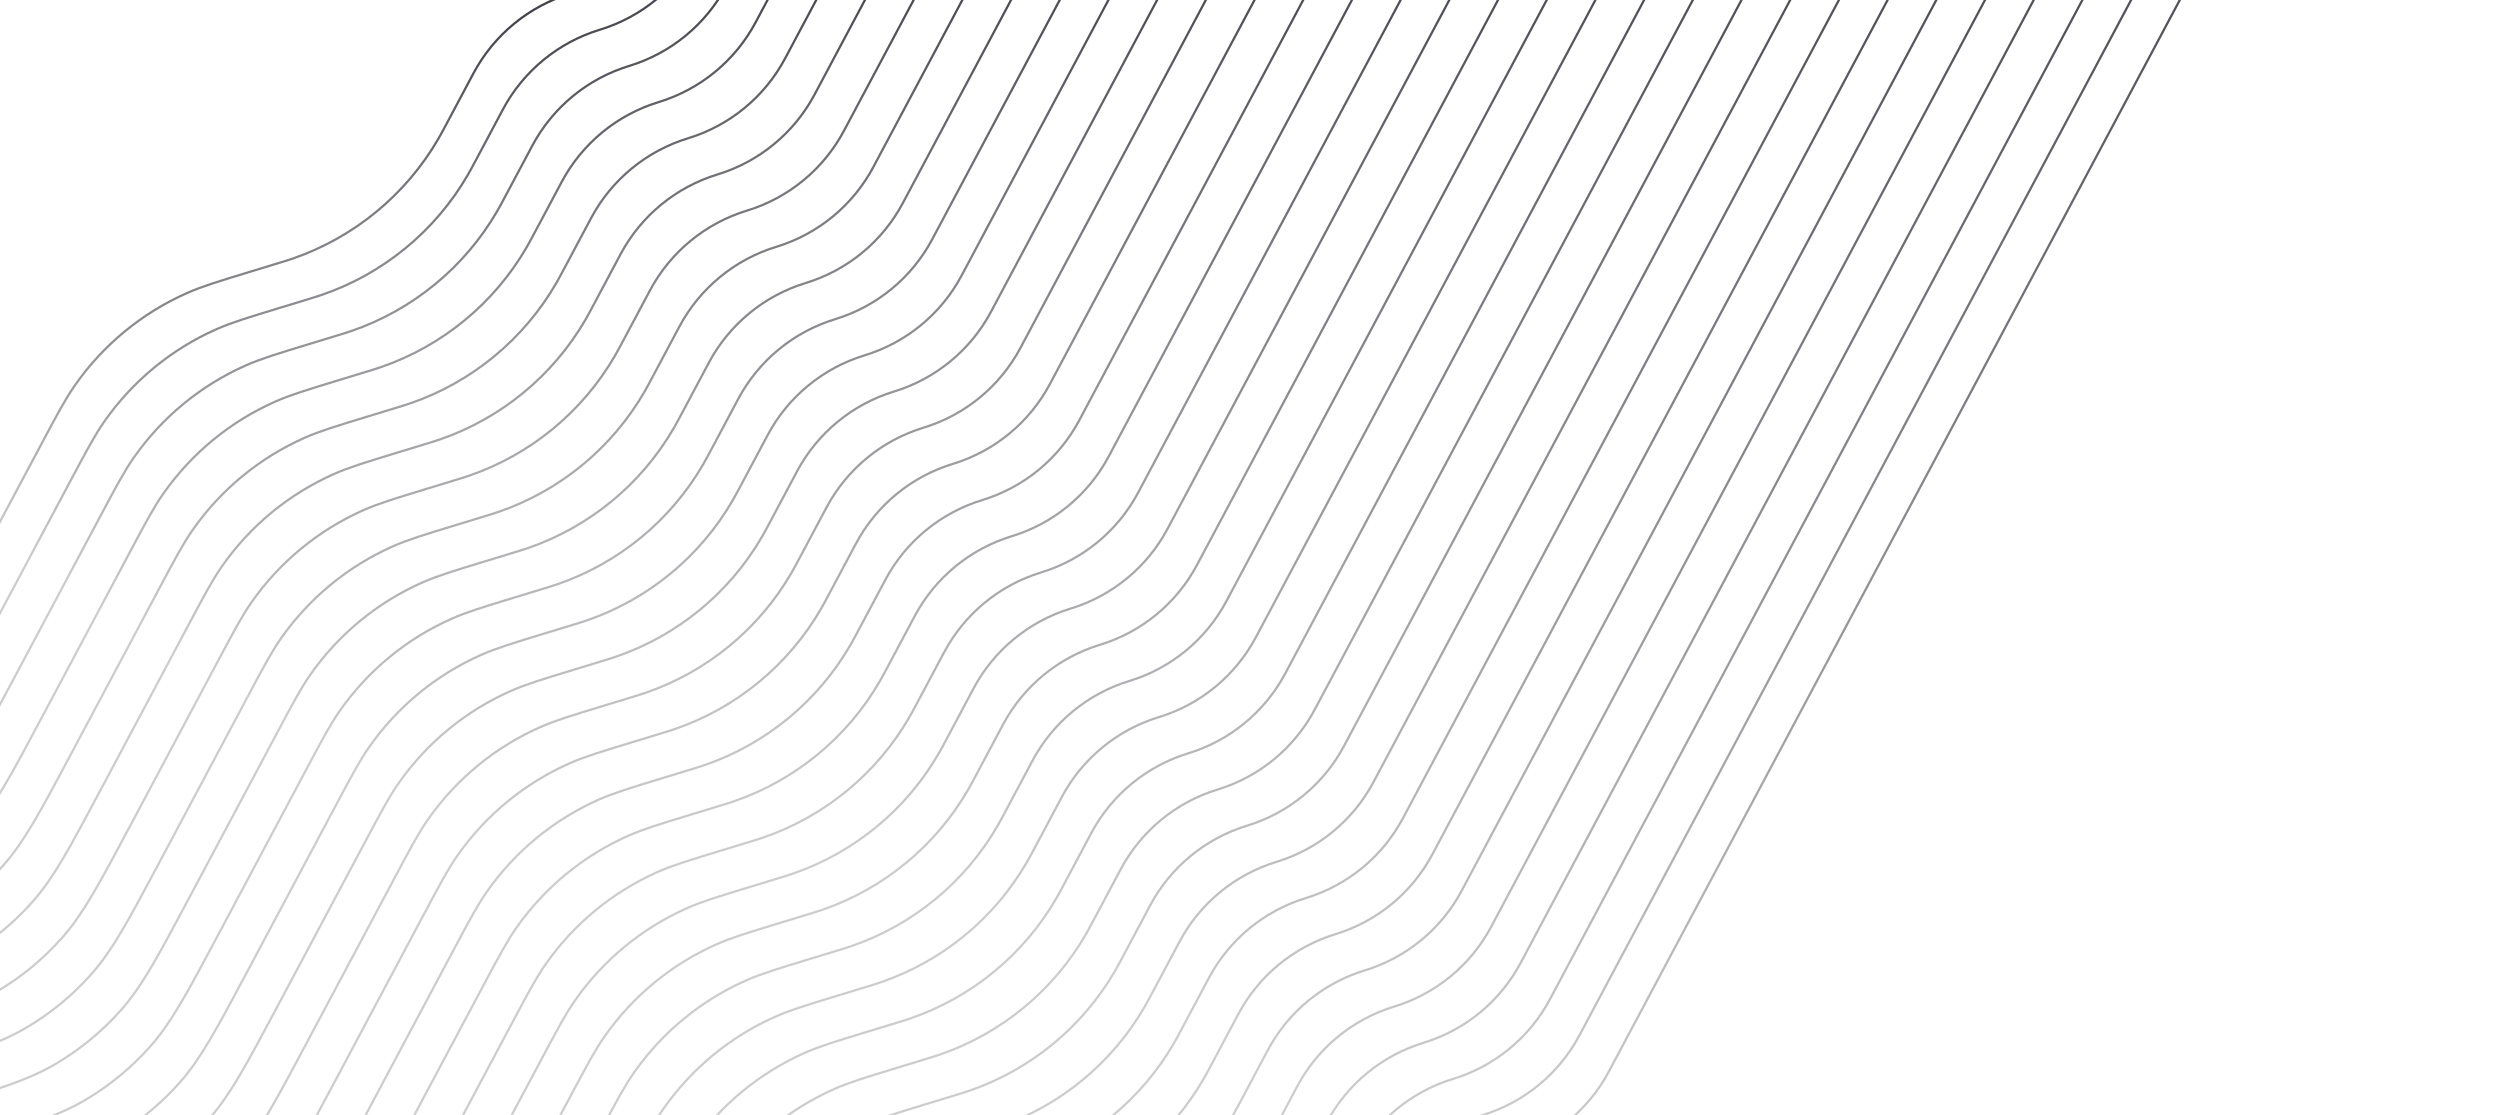 <svg width="1110" height="495" viewBox="0 0 1110 495" fill="none" xmlns="http://www.w3.org/2000/svg">
<g clip-path="url(#clip0_497_1206)">
<path d="M749.239 -239.038L505.334 218.718C496.246 235.773 480.756 248.52 462.27 254.154V254.154C443.785 259.788 428.294 272.534 419.207 289.59L407.897 310.816C405.804 314.743 404.758 316.707 403.681 318.564C389.207 343.533 366.219 362.449 338.93 371.846C336.901 372.544 334.773 373.193 330.516 374.49L320.236 377.623C305.873 382.001 298.691 384.19 292.062 387.123C272.037 395.982 254.817 410.151 242.269 428.096C238.115 434.037 234.584 440.663 227.523 453.915L188.271 527.582C174.469 553.486 167.568 566.437 158.147 577.067C149.795 586.49 140.012 594.541 129.156 600.922C116.912 608.12 102.875 612.399 74.799 620.956L-196.257 703.567" stroke="url(#paint0_linear_497_1206)"/>
<path d="M335.979 -112.715L296.333 -38.307C287.245 -21.252 271.755 -8.505 253.269 -2.871V-2.871C234.784 2.763 219.293 15.509 210.206 32.565L198.896 53.791C196.803 57.718 195.757 59.681 194.68 61.539C180.206 86.508 157.218 105.424 129.929 114.821C127.9 115.519 125.772 116.168 121.515 117.465L111.235 120.598C96.872 124.976 89.69 127.165 83.061 130.098C63.036 138.957 45.816 153.126 33.268 171.071C29.113 177.012 25.583 183.638 18.522 196.89L-20.73 270.557C-34.532 296.461 -41.433 309.412 -50.854 320.042C-59.206 329.465 -68.989 337.516 -79.845 343.897C-92.089 351.095 -106.126 355.374 -134.202 363.931L-285.698 410.103" stroke="url(#paint1_linear_497_1206)"/>
<path d="M362.03 -121.026L309.396 -22.244C300.309 -5.188 284.818 7.558 266.333 13.193V13.193C247.847 18.826 232.356 31.573 223.269 48.628L211.959 69.855C209.866 73.782 208.82 75.745 207.744 77.602C193.27 102.572 170.281 121.488 142.993 130.884C140.963 131.583 138.835 132.232 134.578 133.529L124.299 136.662C109.935 141.04 102.753 143.229 96.124 146.161C76.099 155.02 58.88 169.19 46.331 187.135C42.177 193.075 38.646 199.702 31.585 212.954L-7.667 286.621C-21.469 312.525 -28.37 325.476 -37.791 336.105C-46.143 345.529 -55.926 353.58 -66.781 359.961C-79.025 367.159 -93.063 371.437 -121.139 379.994L-279.428 428.237" stroke="url(#paint2_linear_497_1206)"/>
<path d="M775.339 -247.443L518.396 234.782C509.309 251.837 493.818 264.583 475.333 270.217V270.217C456.847 275.852 441.356 288.598 432.269 305.653L420.959 326.88C418.867 330.807 417.82 332.77 416.744 334.627C402.27 359.597 379.282 378.513 351.993 387.909C349.963 388.608 347.835 389.257 343.579 390.554L333.299 393.687C318.935 398.065 311.753 400.254 305.124 403.186C285.099 412.045 267.88 426.215 255.331 444.16C251.177 450.101 247.646 456.727 240.585 469.979L201.333 543.646C187.531 569.55 180.63 582.501 171.21 593.13C162.857 602.554 153.074 610.605 142.219 616.986C129.975 624.184 115.937 628.463 87.861 637.019L-191.007 722.012" stroke="url(#paint3_linear_497_1206)"/>
<path d="M388.08 -129.336L322.458 -6.179C313.371 10.876 297.881 23.623 279.395 29.257V29.257C260.909 34.891 245.419 47.637 236.331 64.693L225.021 85.919C222.929 89.846 221.882 91.809 220.806 93.667C206.332 118.636 183.344 137.552 156.055 146.949C154.025 147.647 151.897 148.296 147.641 149.593L137.361 152.726C122.997 157.104 115.816 159.293 109.186 162.226C89.161 171.085 71.942 185.254 59.393 203.199C55.239 209.14 51.709 215.766 44.647 229.018L5.395 302.685C-8.407 328.589 -15.308 341.54 -24.728 352.17C-33.08 361.593 -42.864 369.644 -53.719 376.025C-65.963 383.223 -80.001 387.502 -108.077 396.059L-274.518 446.786" stroke="url(#paint4_linear_497_1206)"/>
<path d="M800.498 -254.079L531.459 250.845C522.372 267.901 506.882 280.647 488.396 286.281V286.281C469.91 291.915 454.42 304.662 445.332 321.717L434.022 342.944C431.93 346.871 430.883 348.834 429.807 350.691C415.333 375.661 392.345 394.577 365.056 403.973C363.026 404.672 360.898 405.321 356.642 406.618L346.362 409.751C331.998 414.129 324.817 416.317 318.187 419.25C298.162 428.109 280.943 442.279 268.394 460.224C264.24 466.164 260.709 472.79 253.648 486.042L214.396 559.71C200.594 585.613 193.693 598.565 184.273 609.194C175.921 618.618 166.137 626.668 155.282 633.05C143.038 640.248 129 644.526 100.924 653.083L-184.46 740.062" stroke="url(#paint5_linear_497_1206)"/>
<path d="M413.658 -136.761L335.521 9.885C326.434 26.94 310.943 39.687 292.458 45.321V45.321C273.972 50.955 258.481 63.701 249.394 80.757L238.084 101.983C235.992 105.91 234.945 107.874 233.869 109.731C219.395 134.7 196.407 153.616 169.118 163.013C167.088 163.711 164.96 164.36 160.704 165.657L150.424 168.79C136.06 173.168 128.879 175.357 122.249 178.29C102.224 187.149 85.005 201.318 72.456 219.263C68.302 225.204 64.771 231.83 57.71 245.082L18.458 318.749C4.656 344.653 -2.245 357.604 -11.665 368.234C-20.017 377.657 -29.801 385.708 -40.656 392.089C-52.9 399.287 -66.938 403.566 -95.014 412.123L-268.928 465.128" stroke="url(#paint6_linear_497_1206)"/>
<path d="M826.653 -262.587L544.522 266.909C535.435 283.965 519.944 296.711 501.459 302.345V302.345C482.973 307.979 467.483 320.726 458.395 337.781L447.085 359.008C444.993 362.935 443.946 364.898 442.87 366.755C428.396 391.725 405.408 410.641 378.119 420.037C376.089 420.736 373.961 421.385 369.705 422.682L359.425 425.815C345.061 430.193 337.88 432.382 331.25 435.314C311.225 444.173 294.006 458.343 281.457 476.288C277.303 482.228 273.772 488.854 266.711 502.106L227.459 575.774C213.657 601.678 206.756 614.629 197.336 625.258C188.984 634.682 179.2 642.733 168.345 649.114C156.101 656.312 142.063 660.59 113.987 669.147L-178.87 758.404" stroke="url(#paint7_linear_497_1206)"/>
<path d="M439.235 -144.185L348.583 25.949C339.496 43.004 324.005 55.751 305.52 61.385V61.385C287.034 67.019 271.543 79.766 262.456 96.821L251.146 118.047C249.053 121.974 248.007 123.938 246.931 125.795C232.457 150.764 209.468 169.681 182.18 179.077C180.15 179.776 178.022 180.424 173.765 181.721L163.486 184.854C149.122 189.232 141.94 191.421 135.311 194.354C115.286 203.213 98.067 217.382 85.518 235.327C81.364 241.268 77.833 247.894 70.772 261.146L31.52 334.814C17.718 360.717 10.817 373.669 1.397 384.298C-6.956 393.721 -16.739 401.772 -27.594 408.153C-39.838 415.351 -53.876 419.63 -81.952 428.187L-262.659 483.262" stroke="url(#paint8_linear_497_1206)"/>
<path d="M853.807 -272.968L557.585 282.974C548.497 300.029 533.007 312.776 514.521 318.41V318.41C496.035 324.044 480.545 336.79 471.457 353.846L460.147 375.072C458.055 378.999 457.009 380.962 455.932 382.819C441.458 407.789 418.47 426.706 391.181 436.102C389.151 436.801 387.023 437.449 382.767 438.746L372.487 441.879C358.124 446.257 350.942 448.446 344.313 451.379C324.288 460.238 307.068 474.407 294.52 492.352C290.365 498.293 286.835 504.919 279.774 518.171L240.522 591.839C226.72 617.742 219.819 630.694 210.398 641.323C202.046 650.746 192.263 658.797 181.407 665.178C169.163 672.376 155.125 676.655 127.05 685.212L-173.279 776.745" stroke="url(#paint9_linear_497_1206)"/>
<path d="M464.813 -151.609L361.646 42.013C352.559 59.068 337.068 71.815 318.582 77.449V77.449C300.097 83.083 284.606 95.83 275.519 112.885L264.209 134.111C262.116 138.038 261.07 140.002 259.994 141.859C245.52 166.828 222.531 185.745 195.242 195.141C193.213 195.84 191.085 196.488 186.828 197.785L176.549 200.918C162.185 205.296 155.003 207.485 148.374 210.418C128.349 219.277 111.129 233.446 98.581 251.391C94.427 257.332 90.896 263.958 83.835 277.21L44.583 350.878C30.781 376.781 23.88 389.733 14.459 400.362C6.107 409.786 -3.676 417.836 -14.531 424.218C-26.776 431.415 -40.813 435.694 -68.889 444.251L-257.068 501.604" stroke="url(#paint10_linear_497_1206)"/>
<path d="M878.632 -278.981L570.647 299.038C561.56 316.093 546.069 328.84 527.584 334.474V334.474C509.098 340.108 493.607 352.855 484.52 369.91L473.21 391.136C471.118 395.063 470.071 397.027 468.995 398.884C454.521 423.853 431.533 442.77 404.244 452.166C402.214 452.865 400.086 453.513 395.829 454.811L385.55 457.944C371.186 462.321 364.005 464.51 357.375 467.443C337.35 476.302 320.131 490.471 307.582 508.416C303.428 514.357 299.897 520.983 292.836 534.235L253.584 607.903C239.782 633.806 232.881 646.758 223.461 657.387C215.109 666.811 205.325 674.861 194.47 681.243C182.226 688.441 168.188 692.719 140.112 701.276L-168.646 795.378" stroke="url(#paint11_linear_497_1206)"/>
<path d="M490.864 -159.92L374.709 58.077C365.622 75.132 350.131 87.879 331.646 93.513V93.513C313.16 99.147 297.669 111.893 288.582 128.949L277.272 150.175C275.179 154.102 274.133 156.065 273.057 157.923C258.583 182.892 235.594 201.808 208.306 211.204C206.276 211.903 204.148 212.552 199.891 213.849L189.612 216.982C175.248 221.36 168.066 223.549 161.437 226.482C141.412 235.341 124.193 249.51 111.644 267.455C107.49 273.396 103.959 280.022 96.898 293.274L57.646 366.941C43.844 392.845 36.943 405.796 27.523 416.425C19.171 425.849 9.387 433.9 -1.468 440.281C-13.712 447.479 -27.75 451.758 -55.826 460.314L-252.157 520.152" stroke="url(#paint12_linear_497_1206)"/>
<path d="M904.455 -286.866L583.709 315.102C574.622 332.158 559.131 344.904 540.646 350.538V350.538C522.16 356.172 506.669 368.919 497.582 385.974L486.272 407.201C484.179 411.128 483.133 413.091 482.057 414.948C467.583 439.918 444.594 458.834 417.306 468.23C415.276 468.929 413.148 469.578 408.891 470.875L398.612 474.008C384.248 478.386 377.066 480.574 370.437 483.507C350.412 492.366 333.193 506.536 320.644 524.48C316.49 530.421 312.959 537.047 305.898 550.299L266.646 623.967C252.844 649.87 245.943 662.822 236.523 673.451C228.17 682.875 218.387 690.925 207.532 697.307C195.288 704.505 181.25 708.783 153.174 717.34L-162.099 813.428" stroke="url(#paint13_linear_497_1206)"/>
<path d="M516.678 -167.788L387.772 74.141C378.684 91.196 363.194 103.943 344.708 109.577V109.577C326.222 115.211 310.732 127.958 301.644 145.013L290.334 166.239C288.242 170.166 287.196 172.13 286.119 173.987C271.645 198.956 248.657 217.873 221.368 227.269C219.339 227.968 217.21 228.616 212.954 229.914L202.674 233.047C188.311 237.424 181.129 239.613 174.499 242.546C154.474 251.405 137.255 265.574 124.707 283.519C120.552 289.46 117.022 296.086 109.961 309.338L70.709 383.006C56.907 408.909 50.005 421.861 40.585 432.49C32.233 441.914 22.45 449.964 11.594 456.346C-0.65 463.544 -14.688 467.822 -42.764 476.379L-245.888 538.287" stroke="url(#paint14_linear_497_1206)"/>
<path d="M930.505 -295.178L596.772 331.166C587.684 348.221 572.194 360.968 553.708 366.602V366.602C535.222 372.236 519.732 384.983 510.644 402.038L499.334 423.264C497.242 427.191 496.196 429.155 495.119 431.012C480.645 455.981 457.657 474.898 430.368 484.294C428.338 484.993 426.21 485.641 421.954 486.939L411.674 490.072C397.311 494.449 390.129 496.638 383.499 499.571C363.474 508.43 346.255 522.599 333.707 540.544C329.552 546.485 326.022 553.111 318.961 566.363L279.708 640.031C265.906 665.934 259.005 678.886 249.585 689.515C241.233 698.939 231.45 706.989 220.594 713.371C208.35 720.569 194.312 724.847 166.236 733.404L-156.509 831.77" stroke="url(#paint15_linear_497_1206)"/>
<path d="M542.492 -175.655L400.834 90.205C391.747 107.26 376.256 120.007 357.771 125.641V125.641C339.285 131.275 323.795 144.022 314.707 161.077L303.397 182.303C301.305 186.23 300.258 188.194 299.182 190.051C284.708 215.02 261.72 233.937 234.431 243.333C232.401 244.032 230.273 244.68 226.017 245.977L215.737 249.11C201.373 253.488 194.192 255.677 187.562 258.61C167.537 267.469 150.318 281.638 137.769 299.583C133.615 305.524 130.084 312.15 123.023 325.402L83.771 399.07C69.969 424.973 63.068 437.925 53.648 448.554C45.295 457.977 35.512 466.028 24.657 472.41C12.413 479.607 -1.625 483.886 -29.701 492.443L-240.297 556.628" stroke="url(#paint16_linear_497_1206)"/>
<path d="M956.434 -303.26L609.833 347.231C600.746 364.286 585.255 377.033 566.77 382.667V382.667C548.284 388.301 532.794 401.047 523.706 418.102L512.396 439.329C510.304 443.256 509.257 445.219 508.181 447.076C493.707 472.046 470.719 490.962 443.43 500.358C441.4 501.057 439.272 501.706 435.016 503.003L424.736 506.136C410.372 510.514 403.19 512.703 396.561 515.635C376.536 524.494 359.317 538.664 346.768 556.608C342.614 562.549 339.083 569.175 332.022 582.428L292.77 656.095C278.968 681.998 272.067 694.95 262.647 705.579C254.294 715.003 244.511 723.053 233.656 729.435C221.412 736.633 207.374 740.911 179.298 749.468L-150.919 850.111" stroke="url(#paint17_linear_497_1206)"/>
<path d="M568.305 -183.522L413.896 106.269C404.808 123.324 389.318 136.071 370.832 141.705V141.705C352.347 147.339 336.856 160.086 327.769 177.141L316.459 198.368C314.366 202.295 313.32 204.258 312.243 206.115C297.769 231.085 274.781 250.001 247.492 259.397C245.463 260.096 243.335 260.745 239.078 262.042L228.798 265.175C214.435 269.552 207.253 271.741 200.624 274.674C180.599 283.533 163.379 297.702 150.831 315.647C146.677 321.588 143.146 328.214 136.085 341.466L96.833 415.134C83.031 441.037 76.13 453.989 66.709 464.618C58.357 474.042 48.574 482.092 37.718 488.474C25.474 495.672 11.437 499.95 -16.639 508.507L-234.708 574.97" stroke="url(#paint18_linear_497_1206)"/>
<path d="M982.59 -311.768L622.898 363.294C613.811 380.349 598.32 393.096 579.834 398.73V398.73C561.349 404.364 545.858 417.11 536.771 434.166L525.461 455.392C523.368 459.319 522.322 461.282 521.246 463.14C506.772 488.109 483.783 507.025 456.494 516.422C454.465 517.12 452.337 517.769 448.08 519.066L437.801 522.199C423.437 526.577 416.255 528.766 409.626 531.699C389.601 540.558 372.381 554.727 359.833 572.672C355.679 578.613 352.148 585.239 345.087 598.491L305.835 672.158C292.033 698.062 285.132 711.013 275.711 721.643C267.359 731.066 257.576 739.117 246.721 745.498C234.477 752.696 220.439 756.975 192.363 765.532L-145.329 868.452" stroke="url(#paint19_linear_497_1206)"/>
<path d="M593.883 -190.947L426.958 122.333C417.871 139.389 402.38 152.135 383.895 157.769V157.769C365.409 163.403 349.918 176.15 340.831 193.205L329.521 214.432C327.429 218.359 326.382 220.322 325.306 222.179C310.832 247.149 287.844 266.065 260.555 275.461C258.525 276.16 256.397 276.809 252.14 278.106L241.861 281.239C227.497 285.617 220.315 287.805 213.686 290.738C193.661 299.597 176.442 313.767 163.893 331.711C159.739 337.652 156.208 344.278 149.147 357.53L109.895 431.198C96.093 457.101 89.192 470.053 79.772 480.682C71.419 490.106 61.636 498.156 50.781 504.538C38.537 511.736 24.499 516.014 -3.577 524.571L-229.798 593.518" stroke="url(#paint20_linear_497_1206)"/>
<path d="M1007.42 -317.781L635.96 379.358C626.873 396.413 611.382 409.16 592.896 414.794V414.794C574.411 420.428 558.92 433.174 549.833 450.23L538.523 471.456C536.43 475.383 535.384 477.346 534.308 479.203C519.834 504.173 496.845 523.089 469.557 532.485C467.527 533.184 465.399 533.833 461.142 535.13L450.863 538.263C436.499 542.641 429.317 544.83 422.688 547.763C402.663 556.621 385.443 570.791 372.895 588.736C368.741 594.676 365.21 601.303 358.149 614.555L318.897 688.222C305.095 714.125 298.194 727.077 288.773 737.706C280.421 747.13 270.638 755.18 259.783 761.562C247.539 768.76 233.501 773.038 205.425 781.595L-138.783 886.502" stroke="url(#paint21_linear_497_1206)"/>
<path d="M619.697 -198.814L440.021 138.397C430.933 155.452 415.443 168.199 396.957 173.833V173.833C378.471 179.467 362.981 192.214 353.894 209.269L342.583 230.496C340.491 234.422 339.445 236.386 338.368 238.243C323.894 263.213 300.906 282.129 273.617 291.525C271.588 292.224 269.459 292.873 265.203 294.17L254.923 297.303C240.56 301.68 233.378 303.869 226.749 306.802C206.724 315.661 189.504 329.83 176.956 347.775C172.801 353.716 169.271 360.342 162.21 373.594L122.958 447.262C109.156 473.165 102.255 486.117 92.834 496.746C84.482 506.17 74.699 514.22 63.843 520.602C51.599 527.8 37.561 532.078 9.486 540.635L-223.528 611.652" stroke="url(#paint22_linear_497_1206)"/>
<path d="M1032.91 -325.042L649.022 395.422C639.935 412.478 624.444 425.224 605.959 430.858V430.858C587.473 436.492 571.982 449.239 562.895 466.294L551.585 487.521C549.492 491.448 548.446 493.411 547.37 495.268C532.896 520.238 509.907 539.154 482.619 548.55C480.589 549.249 478.461 549.898 474.204 551.195L463.925 554.328C449.561 558.706 442.379 560.895 435.75 563.827C415.725 572.686 398.506 586.856 385.957 604.801C381.803 610.741 378.272 617.367 371.211 630.619L331.959 704.287C318.157 730.191 311.256 743.142 301.835 753.771C293.483 763.195 283.7 771.246 272.845 777.627C260.601 784.825 246.563 789.103 218.487 797.66L-134.149 905.136" stroke="url(#paint23_linear_497_1206)"/>
<path d="M645.984 -207.568L453.084 154.461C443.997 171.517 428.506 184.263 410.021 189.897V189.897C391.535 195.531 376.044 208.278 366.957 225.333L355.647 246.56C353.555 250.487 352.508 252.45 351.432 254.307C336.958 279.277 313.97 298.193 286.681 307.589C284.651 308.288 282.523 308.937 278.267 310.234L267.987 313.367C253.623 317.744 246.442 319.933 239.812 322.866C219.787 331.725 202.568 345.894 190.019 363.839C185.865 369.78 182.334 376.406 175.273 389.658L136.021 463.326C122.219 489.229 115.318 502.181 105.898 512.81C97.546 522.234 87.762 530.284 76.907 536.666C64.663 543.864 50.625 548.142 22.549 556.699L-217.937 629.994" stroke="url(#paint24_linear_497_1206)"/>
<path d="M1058.73 -332.927L662.085 411.486C652.997 428.541 637.507 441.288 619.021 446.922V446.922C600.535 452.556 585.045 465.303 575.957 482.358L564.647 503.584C562.555 507.511 561.509 509.475 560.432 511.332C545.958 536.301 522.97 555.218 495.681 564.614C493.651 565.313 491.523 565.961 487.267 567.259L476.987 570.392C462.624 574.769 455.442 576.958 448.812 579.891C428.787 588.75 411.568 602.919 399.02 620.864C394.865 626.805 391.335 633.431 384.274 646.683L345.021 720.351C331.219 746.254 324.318 759.206 314.898 769.835C306.546 779.259 296.763 787.309 285.907 793.691C273.663 800.889 259.625 805.167 231.549 813.724L-128.558 923.477" stroke="url(#paint25_linear_497_1206)"/>
<path d="M671.562 -214.993L466.147 170.525C457.059 187.581 441.569 200.327 423.083 205.961V205.961C404.597 211.595 389.107 224.342 380.019 241.397L368.709 262.624C366.617 266.551 365.571 268.514 364.494 270.371C350.02 295.341 327.032 314.257 299.743 323.653C297.713 324.352 295.585 325.001 291.329 326.298L281.049 329.431C266.686 333.809 259.504 335.997 252.874 338.93C232.849 347.789 215.63 361.959 203.081 379.903C198.927 385.844 195.397 392.47 188.336 405.722L149.083 479.39C135.281 505.293 128.38 518.245 118.96 528.874C110.608 538.298 100.824 546.348 89.969 552.73C77.725 559.928 63.687 564.206 35.611 572.763L-212.348 648.335" stroke="url(#paint26_linear_497_1206)"/>
<path d="M1085.22 -342.06L675.146 427.551C666.059 444.606 650.568 457.352 632.083 462.987V462.987C613.597 468.621 598.106 481.367 589.019 498.422L577.709 519.649C575.616 523.576 574.57 525.539 573.494 527.396C559.02 552.366 536.031 571.282 508.743 580.678C506.713 581.377 504.585 582.026 500.328 583.323L490.049 586.456C475.685 590.834 468.503 593.023 461.874 595.956C441.849 604.814 424.63 618.984 412.081 636.929C407.927 642.87 404.396 649.496 397.335 662.748L358.083 736.415C344.281 762.319 337.38 775.27 327.959 785.899C319.607 795.323 309.824 803.374 298.969 809.755C286.725 816.953 272.687 821.232 244.611 829.788L-122.969 941.819" stroke="url(#paint27_linear_497_1206)"/>
<path d="M697.611 -223.303L479.208 186.59C470.121 203.645 454.63 216.391 436.145 222.025V222.025C417.659 227.659 402.169 240.406 393.081 257.461L381.771 278.688C379.679 282.615 378.632 284.578 377.556 286.435C363.082 311.405 340.094 330.321 312.805 339.717C310.775 340.416 308.647 341.065 304.391 342.362L294.111 345.495C279.747 349.873 272.566 352.062 265.936 354.994C245.911 363.853 228.692 378.023 216.143 395.968C211.989 401.908 208.458 408.535 201.397 421.787L162.145 495.454C148.343 521.358 141.442 534.309 132.022 544.938C123.67 554.362 113.886 562.413 103.031 568.794C90.787 575.992 76.749 580.27 48.673 588.827L-206.758 666.677" stroke="url(#paint28_linear_497_1206)"/>
<path d="M1111.04 -349.943L688.21 443.613C679.122 460.669 663.632 473.415 645.146 479.049V479.049C626.66 484.683 611.17 497.43 602.082 514.485L590.772 535.712C588.68 539.639 587.634 541.602 586.557 543.459C572.083 568.429 549.095 587.345 521.806 596.741C519.776 597.44 517.648 598.089 513.392 599.386L503.112 602.519C488.749 606.897 481.567 609.085 474.937 612.018C454.912 620.877 437.693 635.047 425.145 652.991C420.99 658.932 417.46 665.558 410.399 678.81L371.146 752.478C357.344 778.381 350.443 791.333 341.023 801.962C332.671 811.386 322.887 819.436 312.032 825.818C299.788 833.016 285.75 837.294 257.674 845.851L-117.38 960.159" stroke="url(#paint29_linear_497_1206)"/>
<path d="M722.953 -230.285L492.272 202.653C483.184 219.709 467.694 232.455 449.208 238.089V238.089C430.722 243.723 415.232 256.47 406.144 273.525L394.834 294.752C392.742 298.679 391.696 300.642 390.619 302.499C376.145 327.469 353.157 346.385 325.868 355.781C323.838 356.48 321.71 357.129 317.454 358.426L307.174 361.559C292.81 365.937 285.629 368.125 278.999 371.058C258.974 379.917 241.755 394.087 229.206 412.031C225.052 417.972 221.522 424.598 214.46 437.85L175.208 511.518C161.406 537.421 154.505 550.373 145.085 561.002C136.733 570.426 126.949 578.476 116.094 584.858C103.85 592.056 89.812 596.334 61.736 604.891L-201.168 685.018" stroke="url(#paint30_linear_497_1206)"/>
<path d="M1137.2 -358.452L701.273 459.678C692.186 476.733 676.695 489.48 658.21 495.114V495.114C639.724 500.748 624.233 513.495 615.146 530.55L603.836 551.776C601.743 555.703 600.697 557.667 599.621 559.524C585.147 584.493 562.158 603.41 534.87 612.806C532.84 613.505 530.712 614.153 526.455 615.45L516.176 618.583C501.812 622.961 494.63 625.15 488.001 628.083C467.976 636.942 450.757 651.111 438.208 669.056C434.054 674.997 430.523 681.623 423.462 694.875L384.21 768.543C370.408 794.446 363.507 807.397 354.087 818.027C345.735 827.45 335.951 835.501 325.096 841.882C312.852 849.08 298.814 853.359 270.738 861.916L-110.832 978.21" stroke="url(#paint31_linear_497_1206)"/>
<path d="M1163.02 -366.337L714.335 475.742C705.247 492.797 689.757 505.544 671.271 511.178V511.178C652.785 516.812 637.295 529.559 628.207 546.614L616.897 567.84C614.805 571.767 613.759 573.731 612.682 575.588C598.208 600.557 575.22 619.474 547.931 628.87C545.901 629.569 543.773 630.217 539.517 631.515L529.237 634.648C514.874 639.025 507.692 641.214 501.062 644.147C481.037 653.006 463.818 667.175 451.27 685.12C447.115 691.061 443.585 697.687 436.524 710.939L397.271 784.607C383.469 810.51 376.568 823.462 367.148 834.091C358.796 843.515 349.013 851.565 338.157 857.947C325.913 865.145 311.875 869.423 283.799 877.98L-105.242 996.551" stroke="url(#paint32_linear_497_1206)"/>
</g>
<defs>
<linearGradient id="paint0_linear_497_1206" x1="185.238" y1="-67.143" x2="367.744" y2="531.672" gradientUnits="userSpaceOnUse">
<stop offset="0.229" stop-color="#393841"/>
<stop offset="0.745" stop-color="#393841" stop-opacity="0.26"/>
</linearGradient>
<linearGradient id="paint1_linear_497_1206" x1="-21.34" y1="-3.812" x2="71.621" y2="301.2" gradientUnits="userSpaceOnUse">
<stop offset="0.229" stop-color="#393841"/>
<stop offset="0.745" stop-color="#393841" stop-opacity="0.26"/>
</linearGradient>
<linearGradient id="paint2_linear_497_1206" x1="-8.026" y1="-8.241" x2="90.628" y2="315.452" gradientUnits="userSpaceOnUse">
<stop offset="0.229" stop-color="#393841"/>
<stop offset="0.745" stop-color="#393841" stop-opacity="0.26"/>
</linearGradient>
<linearGradient id="paint3_linear_497_1206" x1="198.056" y1="-71.5" x2="386.277" y2="546.069" gradientUnits="userSpaceOnUse">
<stop offset="0.229" stop-color="#393841"/>
<stop offset="0.745" stop-color="#393841" stop-opacity="0.26"/>
</linearGradient>
<linearGradient id="paint4_linear_497_1206" x1="4.607" y1="-12.462" x2="108.955" y2="329.912" gradientUnits="userSpaceOnUse">
<stop offset="0.229" stop-color="#393841"/>
<stop offset="0.745" stop-color="#393841" stop-opacity="0.26"/>
</linearGradient>
<linearGradient id="paint5_linear_497_1206" x1="211.258" y1="-74.491" x2="404.781" y2="560.475" gradientUnits="userSpaceOnUse">
<stop offset="0.229" stop-color="#393841"/>
<stop offset="0.745" stop-color="#393841" stop-opacity="0.26"/>
</linearGradient>
<linearGradient id="paint6_linear_497_1206" x1="17.448" y1="-16.005" x2="127.283" y2="344.372" gradientUnits="userSpaceOnUse">
<stop offset="0.229" stop-color="#393841"/>
<stop offset="0.745" stop-color="#393841" stop-opacity="0.26"/>
</linearGradient>
<linearGradient id="paint7_linear_497_1206" x1="224.26" y1="-78.991" x2="423.523" y2="574.808" gradientUnits="userSpaceOnUse">
<stop offset="0.229" stop-color="#393841"/>
<stop offset="0.745" stop-color="#393841" stop-opacity="0.26"/>
</linearGradient>
<linearGradient id="paint8_linear_497_1206" x1="30.628" y1="-19.651" x2="145.949" y2="358.728" gradientUnits="userSpaceOnUse">
<stop offset="0.229" stop-color="#393841"/>
<stop offset="0.745" stop-color="#393841" stop-opacity="0.26"/>
</linearGradient>
<linearGradient id="paint9_linear_497_1206" x1="237.543" y1="-85.145" x2="442.984" y2="588.922" gradientUnits="userSpaceOnUse">
<stop offset="0.229" stop-color="#393841"/>
<stop offset="0.745" stop-color="#393841" stop-opacity="0.26"/>
</linearGradient>
<linearGradient id="paint10_linear_497_1206" x1="43.469" y1="-23.193" x2="164.276" y2="373.187" gradientUnits="userSpaceOnUse">
<stop offset="0.229" stop-color="#393841"/>
<stop offset="0.745" stop-color="#393841" stop-opacity="0.26"/>
</linearGradient>
<linearGradient id="paint11_linear_497_1206" x1="249.695" y1="-87.295" x2="460.292" y2="603.692" gradientUnits="userSpaceOnUse">
<stop offset="0.229" stop-color="#393841"/>
<stop offset="0.745" stop-color="#393841" stop-opacity="0.26"/>
</linearGradient>
<linearGradient id="paint12_linear_497_1206" x1="56.103" y1="-27.415" x2="182.604" y2="387.646" gradientUnits="userSpaceOnUse">
<stop offset="0.229" stop-color="#393841"/>
<stop offset="0.745" stop-color="#393841" stop-opacity="0.26"/>
</linearGradient>
<linearGradient id="paint13_linear_497_1206" x1="263.082" y1="-91.39" x2="479.274" y2="617.952" gradientUnits="userSpaceOnUse">
<stop offset="0.229" stop-color="#393841"/>
<stop offset="0.745" stop-color="#393841" stop-opacity="0.26"/>
</linearGradient>
<linearGradient id="paint14_linear_497_1206" x1="69.35" y1="-31.452" x2="201.441" y2="401.951" gradientUnits="userSpaceOnUse">
<stop offset="0.229" stop-color="#393841"/>
<stop offset="0.745" stop-color="#393841" stop-opacity="0.26"/>
</linearGradient>
<linearGradient id="paint15_linear_497_1206" x1="276.055" y1="-95.716" x2="497.941" y2="632.308" gradientUnits="userSpaceOnUse">
<stop offset="0.229" stop-color="#393841"/>
<stop offset="0.745" stop-color="#393841" stop-opacity="0.26"/>
</linearGradient>
<linearGradient id="paint16_linear_497_1206" x1="82.257" y1="-35.386" x2="219.938" y2="416.358" gradientUnits="userSpaceOnUse">
<stop offset="0.229" stop-color="#393841"/>
<stop offset="0.745" stop-color="#393841" stop-opacity="0.26"/>
</linearGradient>
<linearGradient id="paint17_linear_497_1206" x1="288.994" y1="-99.839" x2="516.52" y2="646.69" gradientUnits="userSpaceOnUse">
<stop offset="0.229" stop-color="#393841"/>
<stop offset="0.745" stop-color="#393841" stop-opacity="0.26"/>
</linearGradient>
<linearGradient id="paint18_linear_497_1206" x1="95.163" y1="-39.319" x2="238.434" y2="430.766" gradientUnits="userSpaceOnUse">
<stop offset="0.229" stop-color="#393841"/>
<stop offset="0.745" stop-color="#393841" stop-opacity="0.26"/>
</linearGradient>
<linearGradient id="paint19_linear_497_1206" x1="301.998" y1="-104.338" x2="535.263" y2="661.023" gradientUnits="userSpaceOnUse">
<stop offset="0.229" stop-color="#393841"/>
<stop offset="0.745" stop-color="#393841" stop-opacity="0.26"/>
</linearGradient>
<linearGradient id="paint20_linear_497_1206" x1="107.663" y1="-42.758" x2="256.422" y2="445.329" gradientUnits="userSpaceOnUse">
<stop offset="0.229" stop-color="#393841"/>
<stop offset="0.745" stop-color="#393841" stop-opacity="0.26"/>
</linearGradient>
<linearGradient id="paint21_linear_497_1206" x1="315.105" y1="-106.78" x2="553.527" y2="675.501" gradientUnits="userSpaceOnUse">
<stop offset="0.229" stop-color="#393841"/>
<stop offset="0.745" stop-color="#393841" stop-opacity="0.26"/>
</linearGradient>
<linearGradient id="paint22_linear_497_1206" x1="120.91" y1="-46.795" x2="275.258" y2="459.634" gradientUnits="userSpaceOnUse">
<stop offset="0.229" stop-color="#393841"/>
<stop offset="0.745" stop-color="#393841" stop-opacity="0.26"/>
</linearGradient>
<linearGradient id="paint23_linear_497_1206" x1="327.443" y1="-110.033" x2="571.314" y2="690.127" gradientUnits="userSpaceOnUse">
<stop offset="0.229" stop-color="#393841"/>
<stop offset="0.745" stop-color="#393841" stop-opacity="0.26"/>
</linearGradient>
<linearGradient id="paint24_linear_497_1206" x1="133.951" y1="-51.512" x2="294.096" y2="473.938" gradientUnits="userSpaceOnUse">
<stop offset="0.229" stop-color="#393841"/>
<stop offset="0.745" stop-color="#393841" stop-opacity="0.26"/>
</linearGradient>
<linearGradient id="paint25_linear_497_1206" x1="340.353" y1="-113.982" x2="589.818" y2="704.532" gradientUnits="userSpaceOnUse">
<stop offset="0.229" stop-color="#393841"/>
<stop offset="0.745" stop-color="#393841" stop-opacity="0.26"/>
</linearGradient>
<linearGradient id="paint26_linear_497_1206" x1="146.791" y1="-55.054" x2="312.423" y2="488.397" gradientUnits="userSpaceOnUse">
<stop offset="0.229" stop-color="#393841"/>
<stop offset="0.745" stop-color="#393841" stop-opacity="0.26"/>
</linearGradient>
<linearGradient id="paint27_linear_497_1206" x1="353.448" y1="-119.033" x2="608.799" y2="718.792" gradientUnits="userSpaceOnUse">
<stop offset="0.229" stop-color="#393841"/>
<stop offset="0.745" stop-color="#393841" stop-opacity="0.26"/>
</linearGradient>
<linearGradient id="paint28_linear_497_1206" x1="159.764" y1="-59.379" x2="331.089" y2="502.753" gradientUnits="userSpaceOnUse">
<stop offset="0.229" stop-color="#393841"/>
<stop offset="0.745" stop-color="#393841" stop-opacity="0.26"/>
</linearGradient>
<linearGradient id="paint29_linear_497_1206" x1="366.358" y1="-122.981" x2="627.302" y2="733.197" gradientUnits="userSpaceOnUse">
<stop offset="0.229" stop-color="#393841"/>
<stop offset="0.745" stop-color="#393841" stop-opacity="0.26"/>
</linearGradient>
<linearGradient id="paint30_linear_497_1206" x1="172.539" y1="-62.531" x2="349.247" y2="517.264" gradientUnits="userSpaceOnUse">
<stop offset="0.229" stop-color="#393841"/>
<stop offset="0.745" stop-color="#393841" stop-opacity="0.26"/>
</linearGradient>
<linearGradient id="paint31_linear_497_1206" x1="379.84" y1="-127.627" x2="646.524" y2="747.385" gradientUnits="userSpaceOnUse">
<stop offset="0.229" stop-color="#393841"/>
<stop offset="0.745" stop-color="#393841" stop-opacity="0.26"/>
</linearGradient>
<linearGradient id="paint32_linear_497_1206" x1="392.749" y1="-131.577" x2="665.027" y2="761.79" gradientUnits="userSpaceOnUse">
<stop offset="0.229" stop-color="#393841"/>
<stop offset="0.745" stop-color="#393841" stop-opacity="0.26"/>
</linearGradient>
<clipPath id="clip0_497_1206">
<rect width="1110" height="495" fill="white"/>
</clipPath>
</defs>
</svg>
